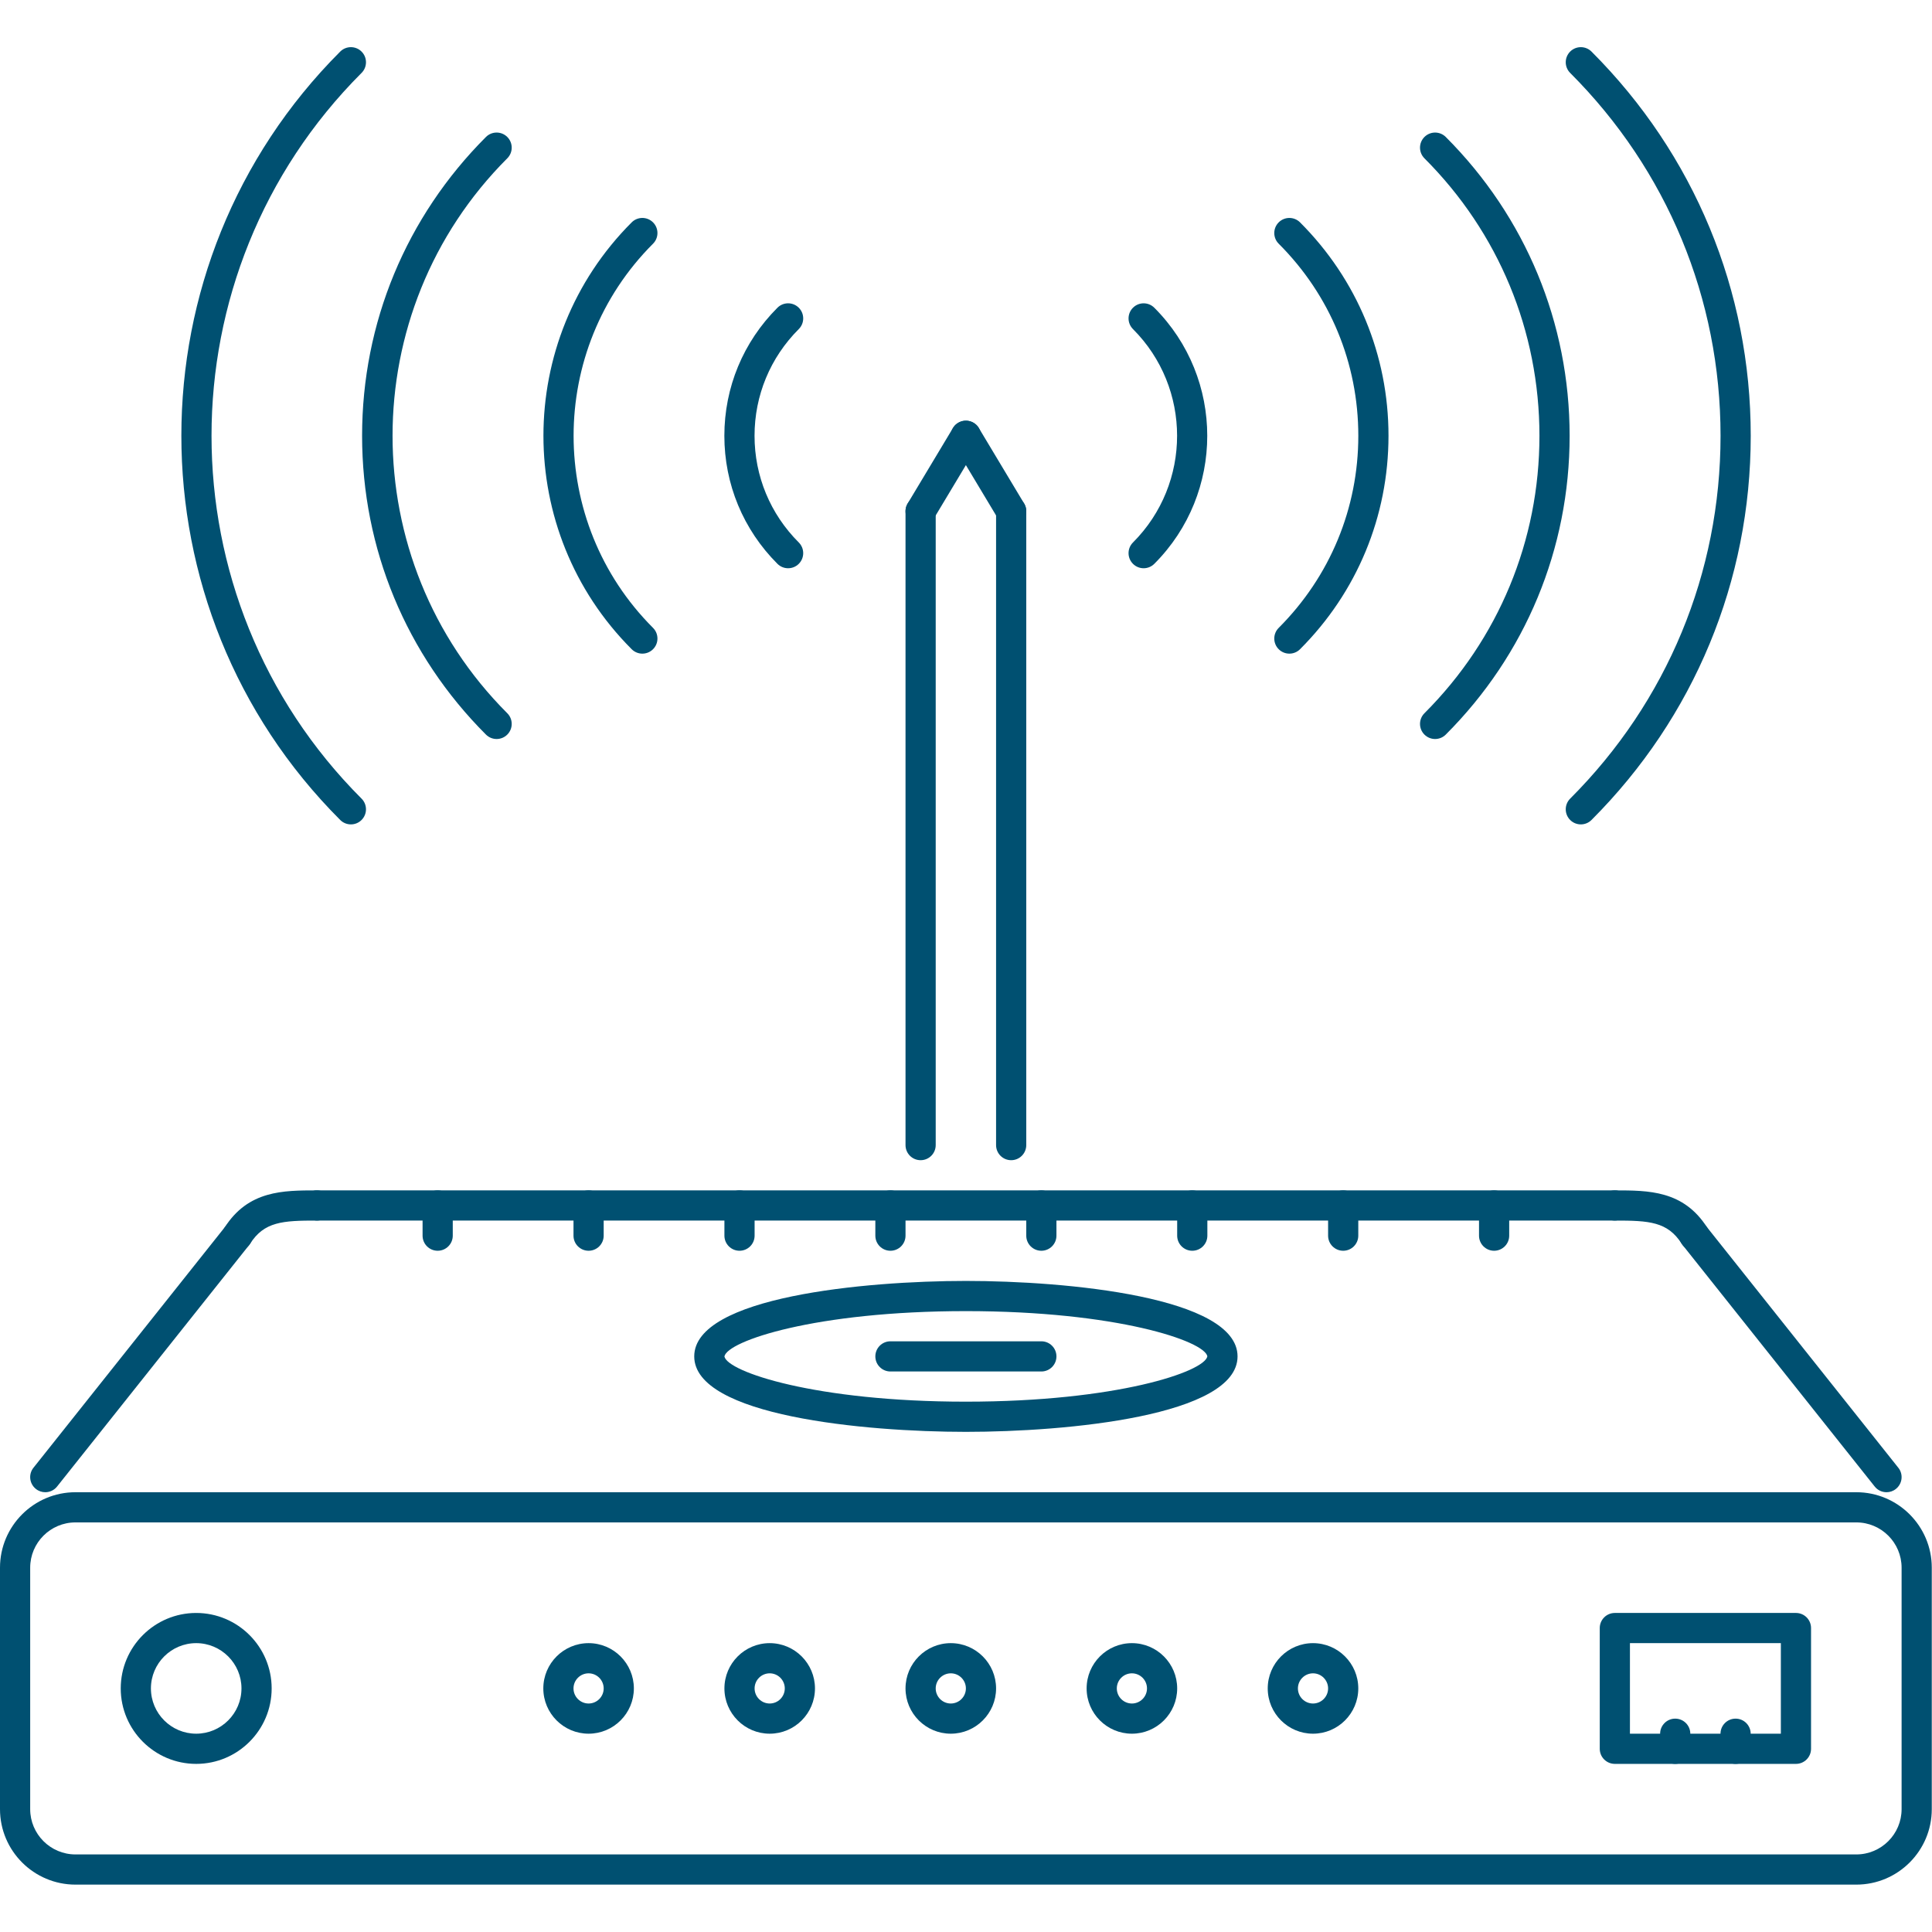 <svg width="512" height="512" viewBox="0 0 512 512" fill="none" xmlns="http://www.w3.org/2000/svg">
<g clip-path="url(#clip0)">
<path d="M491.943 395.455H19.998C8.968 395.455 0 404.423 0 415.453V479.445C0 490.475 8.968 499.443 19.998 499.443H491.944C502.974 499.443 511.942 490.475 511.941 479.445V415.453C511.941 404.423 502.973 395.455 491.943 395.455ZM503.942 479.444C503.942 486.06 498.56 491.443 491.943 491.443H19.998C13.381 491.443 7.999 486.06 7.999 479.444V415.452C7.999 408.835 13.381 403.453 19.998 403.453H491.943C498.56 403.453 503.942 408.835 503.942 415.452V479.444Z" fill="#005071"/>
<path d="M65.39 324.337C63.68 322.962 61.149 323.236 59.766 324.978L8.866 388.971C7.491 390.688 7.78 393.204 9.507 394.579C10.242 395.173 11.124 395.454 11.999 395.454C13.171 395.454 14.342 394.939 15.131 393.938L66.031 329.946C67.406 328.228 67.117 325.712 65.39 324.337Z" fill="#005071"/>
<path d="M503.076 388.971L452.176 324.978C450.801 323.235 448.271 322.962 446.552 324.337C444.825 325.712 444.536 328.227 445.911 329.946L496.811 393.938C497.6 394.938 498.772 395.454 499.944 395.454C500.818 395.454 501.7 395.173 502.435 394.579C504.162 393.204 504.451 390.689 503.076 388.971Z" fill="#005071"/>
<path d="M427.951 315.463H83.991C81.78 315.463 79.991 317.252 79.991 319.463C79.991 321.673 81.781 323.462 83.991 323.462H427.951C430.162 323.462 431.951 321.673 431.951 319.463C431.951 317.252 430.162 315.463 427.951 315.463Z" fill="#005071"/>
<path d="M83.991 315.463C75.046 315.463 65.797 315.463 59.525 325.314C58.338 327.181 58.885 329.649 60.752 330.837C61.416 331.259 62.158 331.462 62.9 331.462C64.22 331.462 65.508 330.806 66.274 329.61C70.016 323.735 74.922 323.462 83.991 323.462C86.202 323.462 87.991 321.673 87.991 319.463C87.991 317.252 86.202 315.463 83.991 315.463Z" fill="#005071"/>
<path d="M452.417 325.314C446.144 315.463 436.895 315.463 427.951 315.463C425.74 315.463 423.951 317.252 423.951 319.463C423.951 321.673 425.74 323.462 427.951 323.462C437.021 323.462 441.926 323.735 445.668 329.61C446.434 330.806 447.723 331.462 449.042 331.462C449.784 331.462 450.527 331.259 451.19 330.837C453.058 329.65 453.605 327.181 452.417 325.314Z" fill="#005071"/>
<path d="M255.971 339.46C229.232 339.46 183.979 343.671 183.979 359.458C183.979 375.245 229.232 379.456 255.971 379.456C282.71 379.456 327.963 375.245 327.963 359.458C327.963 343.671 282.71 339.46 255.971 339.46ZM255.971 371.457C216.015 371.457 192.736 363.521 191.978 359.474C192.736 355.396 216.015 347.46 255.971 347.46C295.935 347.46 319.205 355.396 319.963 359.442C319.205 363.52 295.935 371.457 255.971 371.457Z" fill="#005071"/>
<path d="M275.969 355.458H235.973C233.763 355.458 231.974 357.247 231.974 359.458C231.974 361.669 233.763 363.458 235.973 363.458H275.969C278.18 363.458 279.968 361.669 279.968 359.458C279.968 357.247 278.18 355.458 275.969 355.458Z" fill="#005071"/>
<path d="M115.987 315.463C113.776 315.463 111.987 317.252 111.987 319.463V327.462C111.987 329.673 113.777 331.462 115.987 331.462C118.198 331.462 119.987 329.673 119.987 327.462V319.463C119.987 317.252 118.198 315.463 115.987 315.463Z" fill="#005071"/>
<path d="M155.983 315.463C153.772 315.463 151.983 317.252 151.983 319.463V327.462C151.983 329.673 153.772 331.462 155.983 331.462C158.193 331.462 159.982 329.673 159.982 327.462V319.463C159.982 317.252 158.193 315.463 155.983 315.463Z" fill="#005071"/>
<path d="M195.978 315.463C193.767 315.463 191.978 317.252 191.978 319.463V327.462C191.978 329.673 193.767 331.462 195.978 331.462C198.189 331.462 199.977 329.673 199.978 327.462V319.463C199.978 317.252 198.189 315.463 195.978 315.463Z" fill="#005071"/>
<path d="M235.973 315.463C233.763 315.463 231.974 317.252 231.974 319.463V327.462C231.974 329.673 233.763 331.462 235.973 331.462C238.184 331.462 239.973 329.673 239.973 327.462V319.463C239.973 317.252 238.184 315.463 235.973 315.463Z" fill="#005071"/>
<path d="M275.969 315.463C273.758 315.463 271.969 317.252 271.969 319.463V327.462C271.969 329.673 273.758 331.462 275.969 331.462C278.18 331.462 279.968 329.673 279.968 327.462V319.463C279.968 317.252 278.18 315.463 275.969 315.463Z" fill="#005071"/>
<path d="M315.964 315.463C313.753 315.463 311.965 317.252 311.965 319.463V327.462C311.965 329.673 313.753 331.462 315.964 331.462C318.175 331.462 319.963 329.673 319.963 327.462V319.463C319.963 317.252 318.175 315.463 315.964 315.463Z" fill="#005071"/>
<path d="M355.959 315.463C353.748 315.463 351.96 317.252 351.96 319.463V327.462C351.96 329.673 353.748 331.462 355.959 331.462C358.17 331.462 359.959 329.673 359.959 327.462V319.463C359.959 317.252 358.17 315.463 355.959 315.463Z" fill="#005071"/>
<path d="M395.955 315.463C393.744 315.463 391.955 317.252 391.955 319.463V327.462C391.955 329.673 393.744 331.462 395.955 331.462C398.165 331.462 399.954 329.673 399.954 327.462V319.463C399.954 317.252 398.165 315.463 395.955 315.463Z" fill="#005071"/>
<path d="M51.994 427.451C40.964 427.451 31.996 436.419 31.996 447.449C31.996 458.478 40.964 467.447 51.994 467.447C63.024 467.447 71.992 458.478 71.992 447.449C71.992 436.419 63.024 427.451 51.994 427.451ZM51.994 459.446C45.378 459.446 39.995 454.064 39.995 447.448C39.995 440.831 45.378 435.449 51.994 435.449C58.611 435.449 63.993 440.831 63.993 447.448C63.993 454.064 58.61 459.446 51.994 459.446Z" fill="#005071"/>
<path d="M475.945 427.45H427.951C425.74 427.45 423.951 429.239 423.951 431.45V463.447C423.951 465.658 425.74 467.447 427.951 467.447H475.946C478.157 467.447 479.946 465.658 479.945 463.446V431.45C479.945 429.239 478.156 427.45 475.945 427.45ZM471.946 459.447H431.951V435.45H471.946V459.447Z" fill="#005071"/>
<path d="M443.95 455.456C441.739 455.456 439.95 457.245 439.95 459.455V463.447C439.95 465.658 441.739 467.447 443.95 467.447C446.16 467.447 447.95 465.658 447.95 463.447V459.455C447.95 457.245 446.161 455.456 443.95 455.456Z" fill="#005071"/>
<path d="M459.948 455.456C457.737 455.456 455.948 457.245 455.948 459.455V463.447C455.948 465.658 457.737 467.447 459.948 467.447C462.159 467.447 463.948 465.658 463.948 463.447V459.455C463.948 457.245 462.159 455.456 459.948 455.456Z" fill="#005071"/>
<path d="M155.983 435.45C149.366 435.45 143.984 440.832 143.984 447.449C143.984 454.065 149.366 459.447 155.983 459.447C162.599 459.447 167.981 454.065 167.981 447.449C167.981 440.832 162.599 435.45 155.983 435.45ZM155.983 451.448C153.78 451.448 151.983 449.652 151.983 447.449C151.983 445.246 153.78 443.449 155.983 443.449C158.185 443.449 159.982 445.246 159.982 447.449C159.982 449.652 158.186 451.448 155.983 451.448Z" fill="#005071"/>
<path d="M203.977 435.45C197.36 435.45 191.978 440.832 191.978 447.449C191.978 454.065 197.361 459.447 203.977 459.447C210.593 459.447 215.976 454.065 215.976 447.449C215.976 440.832 210.594 435.45 203.977 435.45ZM203.977 451.448C201.773 451.448 199.977 449.652 199.977 447.449C199.977 445.246 201.774 443.449 203.977 443.449C206.18 443.449 207.977 445.246 207.977 447.449C207.977 449.652 206.181 451.448 203.977 451.448Z" fill="#005071"/>
<path d="M251.971 435.45C245.354 435.45 239.972 440.832 239.972 447.449C239.972 454.065 245.354 459.447 251.971 459.447C258.588 459.447 263.97 454.065 263.97 447.449C263.97 440.832 258.588 435.45 251.971 435.45ZM251.971 451.448C249.768 451.448 247.971 449.652 247.971 447.449C247.971 445.246 249.768 443.449 251.971 443.449C254.174 443.449 255.971 445.246 255.971 447.449C255.971 449.652 254.174 451.448 251.971 451.448Z" fill="#005071"/>
<path d="M299.966 435.45C293.35 435.45 287.967 440.832 287.967 447.449C287.967 454.065 293.35 459.447 299.966 459.447C306.582 459.447 311.965 454.065 311.965 447.449C311.965 440.832 306.582 435.45 299.966 435.45ZM299.966 451.448C297.763 451.448 295.966 449.652 295.966 447.449C295.966 445.246 297.763 443.449 299.966 443.449C302.168 443.449 303.965 445.246 303.965 447.449C303.965 449.652 302.168 451.448 299.966 451.448Z" fill="#005071"/>
<path d="M347.96 435.45C341.344 435.45 335.961 440.832 335.961 447.449C335.961 454.065 341.344 459.447 347.96 459.447C354.576 459.447 359.959 454.065 359.959 447.449C359.959 440.832 354.576 435.45 347.96 435.45ZM347.96 451.448C345.758 451.448 343.961 449.652 343.961 447.449C343.961 445.246 345.758 443.449 347.96 443.449C350.163 443.449 351.96 445.246 351.96 447.449C351.96 449.652 350.163 451.448 347.96 451.448Z" fill="#005071"/>
<path d="M243.972 131.484C241.761 131.484 239.972 133.273 239.972 135.483V303.465C239.972 305.675 241.762 307.464 243.972 307.464C246.183 307.464 247.972 305.675 247.972 303.465V135.483C247.972 133.273 246.183 131.484 243.972 131.484Z" fill="#005071"/>
<path d="M267.969 131.484C265.759 131.484 263.97 133.273 263.97 135.483V303.465C263.97 305.675 265.759 307.464 267.969 307.464C270.18 307.464 271.969 305.675 271.969 303.465V135.483C271.969 133.273 270.18 131.484 267.969 131.484Z" fill="#005071"/>
<path d="M258.026 112.056C256.159 110.927 253.682 111.529 252.542 113.427L240.543 133.425C239.402 135.32 240.02 137.776 241.918 138.913C242.558 139.299 243.269 139.483 243.972 139.483C245.324 139.483 246.652 138.792 247.402 137.542L259.401 117.544C260.542 115.65 259.924 113.193 258.026 112.056Z" fill="#005071"/>
<path d="M271.398 133.425L259.4 113.427C258.268 111.529 255.791 110.927 253.916 112.056C252.018 113.193 251.4 115.65 252.541 117.544L264.54 137.542C265.29 138.792 266.618 139.483 267.969 139.483C268.672 139.483 269.383 139.3 270.023 138.913C271.921 137.776 272.539 135.32 271.398 133.425Z" fill="#005071"/>
<path d="M305.903 81.553C304.341 79.991 301.81 79.991 300.248 81.553C298.686 83.115 298.686 85.646 300.248 87.208C315.84 102.8 315.84 128.172 300.248 143.764C298.686 145.326 298.686 147.858 300.248 149.42C301.029 150.201 302.052 150.591 303.075 150.591C304.098 150.591 305.121 150.201 305.903 149.42C324.612 130.707 324.612 100.265 305.903 81.553Z" fill="#005071"/>
<path d="M199.961 115.485C199.961 104.807 204.124 94.765 211.686 87.207C213.248 85.645 213.248 83.114 211.686 81.552C210.124 79.99 207.593 79.99 206.031 81.552C196.962 90.618 191.962 102.671 191.962 115.486C191.962 128.301 196.962 140.355 206.031 149.42C206.813 150.201 207.836 150.591 208.859 150.591C209.883 150.591 210.906 150.201 211.686 149.419C213.248 147.856 213.248 145.325 211.686 143.763C204.125 136.205 199.961 126.163 199.961 115.485Z" fill="#005071"/>
<path d="M344.524 58.93C342.962 57.368 340.43 57.368 338.868 58.93C337.306 60.492 337.306 63.024 338.868 64.586C352.477 78.185 359.968 96.261 359.968 115.486C359.968 134.706 352.469 152.786 338.868 166.394C337.306 167.956 337.306 170.487 338.868 172.049C339.649 172.83 340.673 173.221 341.696 173.221C342.719 173.221 343.742 172.831 344.524 172.05C359.639 156.935 367.958 136.843 367.966 115.487C367.966 94.125 359.639 74.038 344.524 58.93Z" fill="#005071"/>
<path d="M173.059 64.585C174.621 63.023 174.621 60.491 173.059 58.929C171.496 57.367 168.965 57.367 167.403 58.929C136.219 90.113 136.219 140.858 167.403 172.049C168.184 172.83 169.208 173.221 170.231 173.221C171.254 173.221 172.278 172.831 173.059 172.049C174.621 170.487 174.621 167.956 173.059 166.394C144.992 138.322 144.992 92.652 173.059 64.585Z" fill="#005071"/>
<path d="M383.144 36.301C381.582 34.739 379.051 34.739 377.489 36.301C375.927 37.863 375.927 40.394 377.489 41.956C397.143 61.61 407.969 87.724 407.969 115.491C407.969 143.253 397.143 169.367 377.489 189.017C375.927 190.58 375.927 193.111 377.489 194.673C378.27 195.453 379.294 195.844 380.317 195.844C381.339 195.844 382.363 195.453 383.144 194.673C404.305 173.512 415.968 145.393 415.968 115.491C415.968 85.588 404.305 57.467 383.144 36.301Z" fill="#005071"/>
<path d="M134.437 41.955C135.999 40.393 135.999 37.862 134.437 36.3C132.875 34.738 130.344 34.738 128.782 36.3C107.621 57.466 95.958 85.588 95.958 115.487C95.958 145.385 107.62 173.507 128.782 194.673C129.564 195.453 130.587 195.844 131.61 195.844C132.634 195.844 133.657 195.453 134.437 194.673C135.999 193.11 135.999 190.579 134.437 189.017C93.895 148.471 93.895 82.501 134.437 41.955Z" fill="#005071"/>
<path d="M95.818 19.324C97.38 17.762 97.38 15.231 95.818 13.669C94.255 12.107 91.724 12.107 90.162 13.669C34.028 69.811 34.028 161.159 90.162 217.302C90.943 218.083 91.967 218.474 92.99 218.474C94.013 218.474 95.036 218.084 95.818 217.302C97.38 215.739 97.38 213.208 95.818 211.646C42.8 158.621 42.8 72.349 95.818 19.324Z" fill="#005071"/>
<path d="M421.764 13.669C420.203 12.107 417.671 12.107 416.109 13.669C414.547 15.231 414.547 17.762 416.109 19.324C441.809 45.024 455.971 79.177 455.963 115.489C455.963 151.797 441.809 185.946 416.109 211.646C414.547 213.208 414.547 215.74 416.109 217.302C416.89 218.083 417.914 218.474 418.937 218.474C419.96 218.474 420.984 218.084 421.764 217.302C448.973 190.091 463.963 153.934 463.963 115.49C463.971 77.041 448.981 40.881 421.764 13.669Z" fill="#005071"/>
</g>
<defs>
<clipPath id="clip0">
<rect width="511.941" height="511.941" fill="white"/>
</clipPath>
</defs>
</svg>
